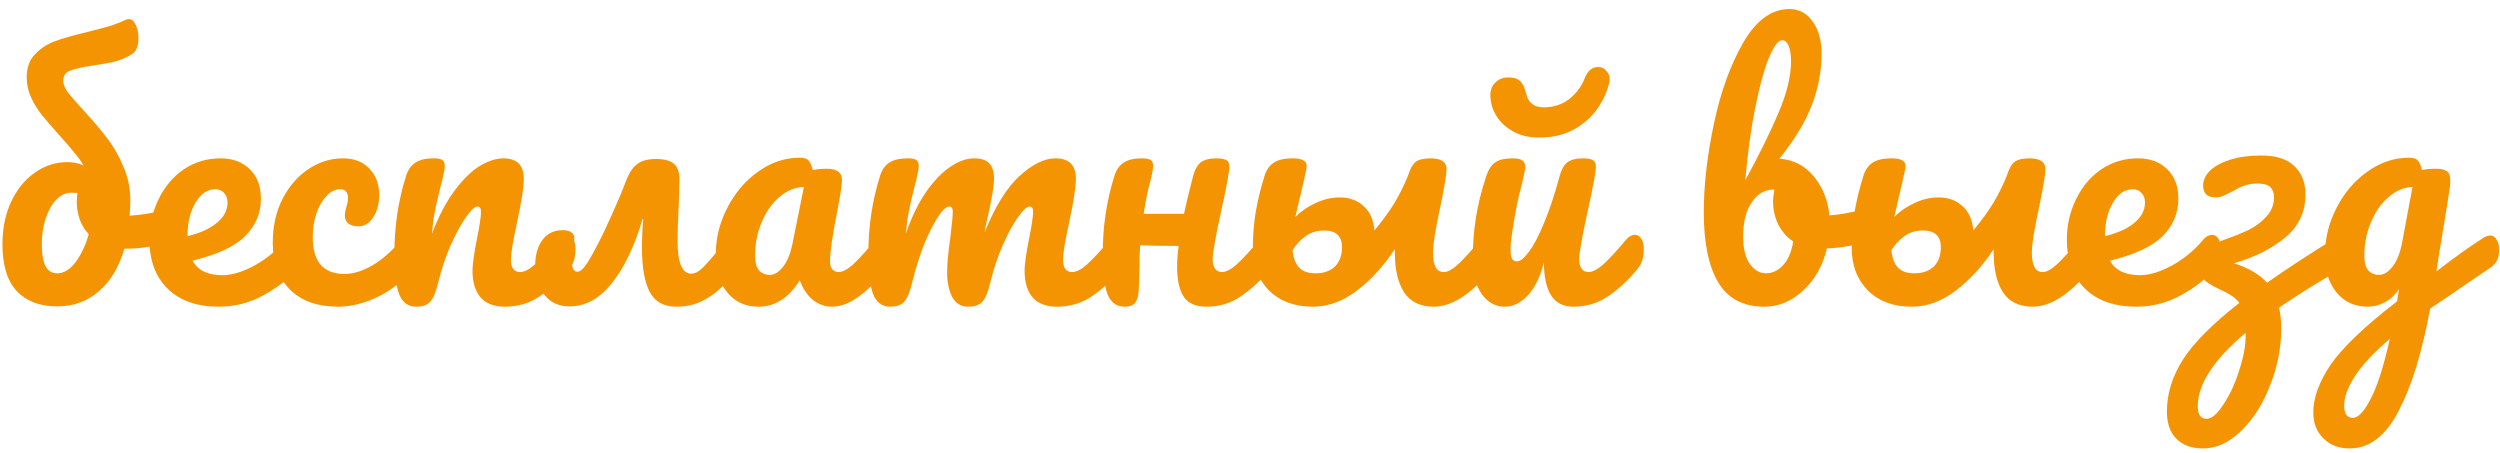 <?xml version="1.0" encoding="UTF-8"?> <svg xmlns="http://www.w3.org/2000/svg" width="254" height="46" viewBox="0 0 254 46" fill="none"> <path d="M17.56 21.176C17.837 21.176 18.051 21.315 18.2 21.592C18.349 21.869 18.424 22.221 18.424 22.648C18.424 23.181 18.349 23.597 18.2 23.896C18.051 24.173 17.816 24.365 17.496 24.472C15.96 25.005 14.339 25.272 12.632 25.272C12.077 27.171 11.203 28.621 10.008 29.624C8.835 30.627 7.437 31.128 5.816 31.128C4.067 31.128 2.701 30.616 1.72 29.592C0.739 28.547 0.248 26.957 0.248 24.824C0.248 23.224 0.536 21.795 1.112 20.536C1.709 19.256 2.509 18.264 3.512 17.56C4.515 16.835 5.624 16.472 6.84 16.472C7.48 16.472 8.035 16.589 8.504 16.824C8.205 16.333 7.864 15.864 7.48 15.416C7.117 14.968 6.637 14.413 6.04 13.752C5.272 12.899 4.675 12.205 4.248 11.672C3.821 11.139 3.459 10.552 3.16 9.912C2.861 9.251 2.712 8.568 2.712 7.864C2.712 6.883 2.989 6.104 3.544 5.528C4.099 4.931 4.781 4.483 5.592 4.184C6.403 3.885 7.491 3.576 8.856 3.256C9.539 3.085 10.232 2.904 10.936 2.712C11.64 2.499 12.227 2.275 12.696 2.04C12.824 1.976 12.952 1.944 13.08 1.944C13.379 1.944 13.613 2.136 13.784 2.52C13.976 2.904 14.072 3.352 14.072 3.864C14.072 4.227 14.019 4.557 13.912 4.856C13.805 5.133 13.656 5.336 13.464 5.464C12.909 5.827 12.301 6.093 11.64 6.264C11 6.413 10.221 6.552 9.304 6.68C8.301 6.829 7.565 7 7.096 7.192C6.648 7.363 6.424 7.704 6.424 8.216C6.424 8.557 6.584 8.952 6.904 9.4C7.245 9.827 7.768 10.424 8.472 11.192C9.411 12.216 10.2 13.144 10.84 13.976C11.48 14.787 12.035 15.747 12.504 16.856C12.995 17.944 13.24 19.107 13.24 20.344C13.24 20.707 13.219 21.229 13.176 21.912C14.349 21.848 15.661 21.624 17.112 21.24C17.24 21.197 17.389 21.176 17.56 21.176ZM5.816 27.768C6.477 27.768 7.085 27.405 7.64 26.68C8.216 25.933 8.675 24.973 9.016 23.8C8.611 23.352 8.301 22.84 8.088 22.264C7.896 21.688 7.8 21.091 7.8 20.472C7.8 20.28 7.821 19.992 7.864 19.608L7.256 19.576C6.723 19.576 6.221 19.8 5.752 20.248C5.304 20.696 4.941 21.325 4.664 22.136C4.387 22.925 4.248 23.821 4.248 24.824C4.248 25.763 4.365 26.488 4.6 27C4.856 27.512 5.261 27.768 5.816 27.768ZM29.933 23.864C30.21 23.864 30.424 23.992 30.573 24.248C30.744 24.504 30.829 24.856 30.829 25.304C30.829 26.157 30.626 26.819 30.221 27.288C29.432 28.248 28.312 29.133 26.861 29.944C25.432 30.755 23.896 31.16 22.253 31.16C20.013 31.16 18.274 30.552 17.037 29.336C15.8 28.12 15.181 26.456 15.181 24.344C15.181 22.872 15.49 21.507 16.109 20.248C16.728 18.968 17.581 17.955 18.669 17.208C19.778 16.461 21.026 16.088 22.413 16.088C23.65 16.088 24.642 16.461 25.389 17.208C26.136 17.933 26.509 18.925 26.509 20.184C26.509 21.656 25.976 22.925 24.909 23.992C23.864 25.037 22.082 25.869 19.565 26.488C20.098 27.469 21.112 27.96 22.605 27.96C23.565 27.96 24.653 27.629 25.869 26.968C27.106 26.285 28.173 25.4 29.069 24.312C29.325 24.013 29.613 23.864 29.933 23.864ZM21.869 19.224C21.08 19.224 20.408 19.683 19.853 20.6C19.32 21.517 19.053 22.627 19.053 23.928V23.992C20.312 23.693 21.304 23.245 22.029 22.648C22.754 22.051 23.117 21.357 23.117 20.568C23.117 20.163 23 19.843 22.765 19.608C22.552 19.352 22.253 19.224 21.869 19.224ZM34.336 31.16C32.245 31.16 30.613 30.573 29.439 29.4C28.288 28.205 27.712 26.637 27.712 24.696C27.712 22.968 28.053 21.453 28.735 20.152C29.418 18.851 30.303 17.848 31.392 17.144C32.48 16.44 33.621 16.088 34.816 16.088C35.989 16.088 36.895 16.44 37.535 17.144C38.197 17.827 38.528 18.712 38.528 19.8C38.528 20.696 38.325 21.453 37.919 22.072C37.535 22.691 37.023 23 36.383 23C35.978 23 35.648 22.904 35.392 22.712C35.157 22.52 35.039 22.253 35.039 21.912C35.039 21.763 35.061 21.592 35.103 21.4C35.146 21.208 35.178 21.069 35.2 20.984C35.306 20.664 35.359 20.365 35.359 20.088C35.359 19.811 35.285 19.597 35.136 19.448C35.008 19.299 34.816 19.224 34.559 19.224C34.069 19.224 33.61 19.448 33.184 19.896C32.757 20.323 32.416 20.909 32.16 21.656C31.904 22.403 31.776 23.224 31.776 24.12C31.776 26.595 32.853 27.832 35.008 27.832C35.882 27.832 36.821 27.544 37.824 26.968C38.847 26.371 39.85 25.485 40.831 24.312C41.087 24.013 41.376 23.864 41.696 23.864C41.973 23.864 42.186 23.992 42.336 24.248C42.506 24.504 42.592 24.856 42.592 25.304C42.592 26.115 42.389 26.776 41.983 27.288C40.981 28.525 39.776 29.485 38.367 30.168C36.981 30.829 35.637 31.16 34.336 31.16ZM42.277 31.16C41.466 31.16 40.89 30.733 40.549 29.88C40.229 29.027 40.069 27.661 40.069 25.784C40.069 23.011 40.463 20.376 41.253 17.88C41.445 17.261 41.754 16.813 42.181 16.536C42.629 16.237 43.247 16.088 44.037 16.088C44.463 16.088 44.762 16.141 44.933 16.248C45.103 16.355 45.189 16.557 45.189 16.856C45.189 17.197 45.029 17.965 44.709 19.16C44.495 20.013 44.325 20.76 44.197 21.4C44.069 22.04 43.962 22.829 43.877 23.768C44.581 21.933 45.37 20.44 46.245 19.288C47.119 18.136 47.973 17.315 48.805 16.824C49.658 16.333 50.437 16.088 51.141 16.088C52.527 16.088 53.221 16.781 53.221 18.168C53.221 19 52.986 20.504 52.517 22.68C52.111 24.536 51.909 25.763 51.909 26.36C51.909 27.213 52.218 27.64 52.837 27.64C53.263 27.64 53.765 27.384 54.341 26.872C54.938 26.339 55.727 25.485 56.709 24.312C56.965 24.013 57.253 23.864 57.573 23.864C57.85 23.864 58.063 23.992 58.213 24.248C58.383 24.504 58.469 24.856 58.469 25.304C58.469 26.157 58.266 26.819 57.861 27.288C56.943 28.419 55.951 29.347 54.885 30.072C53.839 30.797 52.645 31.16 51.301 31.16C50.213 31.16 49.391 30.851 48.837 30.232C48.282 29.592 48.005 28.675 48.005 27.48C48.005 26.883 48.154 25.816 48.453 24.28C48.73 22.936 48.869 22.008 48.869 21.496C48.869 21.155 48.751 20.984 48.517 20.984C48.239 20.984 47.845 21.347 47.333 22.072C46.842 22.776 46.33 23.715 45.797 24.888C45.285 26.061 44.869 27.299 44.549 28.6C44.314 29.603 44.037 30.285 43.717 30.648C43.418 30.989 42.938 31.16 42.277 31.16ZM74.76 23.864C75.037 23.864 75.25 23.992 75.4 24.248C75.57 24.504 75.656 24.856 75.656 25.304C75.656 26.157 75.453 26.819 75.048 27.288C74.344 28.12 73.725 28.792 73.192 29.304C72.68 29.795 72.04 30.232 71.272 30.616C70.525 30.979 69.672 31.16 68.712 31.16C67.453 31.16 66.557 30.669 66.024 29.688C65.49 28.685 65.224 27.181 65.224 25.176C65.224 24.173 65.266 23.203 65.352 22.264H65.288C64.434 25.101 63.378 27.288 62.12 28.824C60.882 30.36 59.464 31.128 57.864 31.128C56.776 31.128 55.922 30.733 55.304 29.944C54.685 29.155 54.376 28.163 54.376 26.968C54.376 25.901 54.621 25.037 55.112 24.376C55.602 23.715 56.296 23.384 57.192 23.384C57.597 23.384 57.896 23.469 58.088 23.64C58.301 23.811 58.386 24.045 58.344 24.344C58.173 25.368 58.088 26.072 58.088 26.456C58.088 27.224 58.28 27.608 58.664 27.608C58.877 27.608 59.112 27.448 59.368 27.128C59.645 26.808 60.104 26.029 60.744 24.792C61.234 23.853 61.736 22.797 62.248 21.624C62.781 20.451 63.218 19.405 63.56 18.488C63.901 17.592 64.296 16.984 64.744 16.664C65.192 16.323 65.832 16.152 66.664 16.152C67.474 16.152 68.072 16.312 68.456 16.632C68.84 16.952 69.032 17.475 69.032 18.2L68.968 20.568C68.882 22.36 68.84 23.651 68.84 24.44C68.84 26.68 69.298 27.8 70.216 27.8C70.6 27.8 70.973 27.619 71.336 27.256C71.72 26.893 72.306 26.232 73.096 25.272L73.896 24.312C74.152 24.013 74.44 23.864 74.76 23.864ZM77.066 31.16C75.743 31.16 74.687 30.68 73.898 29.72C73.108 28.76 72.714 27.501 72.714 25.944C72.714 24.237 73.108 22.627 73.898 21.112C74.687 19.576 75.732 18.349 77.034 17.432C78.356 16.493 79.754 16.024 81.226 16.024C81.695 16.024 82.004 16.12 82.154 16.312C82.324 16.483 82.463 16.803 82.57 17.272C83.018 17.187 83.487 17.144 83.978 17.144C85.023 17.144 85.546 17.517 85.546 18.264C85.546 18.712 85.386 19.779 85.066 21.464C84.575 23.917 84.33 25.624 84.33 26.584C84.33 26.904 84.404 27.16 84.554 27.352C84.724 27.544 84.938 27.64 85.194 27.64C85.599 27.64 86.09 27.384 86.666 26.872C87.242 26.339 88.02 25.485 89.002 24.312C89.258 24.013 89.546 23.864 89.866 23.864C90.143 23.864 90.356 23.992 90.506 24.248C90.676 24.504 90.762 24.856 90.762 25.304C90.762 26.157 90.559 26.819 90.154 27.288C89.279 28.376 88.351 29.293 87.37 30.04C86.388 30.787 85.439 31.16 84.522 31.16C83.818 31.16 83.167 30.925 82.57 30.456C81.994 29.965 81.556 29.304 81.258 28.472C80.148 30.264 78.751 31.16 77.066 31.16ZM78.218 27.928C78.687 27.928 79.135 27.651 79.562 27.096C79.988 26.541 80.298 25.805 80.49 24.888L81.674 19C80.778 19.021 79.946 19.363 79.178 20.024C78.431 20.664 77.834 21.517 77.386 22.584C76.938 23.651 76.714 24.781 76.714 25.976C76.714 26.637 76.842 27.128 77.098 27.448C77.375 27.768 77.748 27.928 78.218 27.928ZM90.433 31.16C89.622 31.16 89.046 30.733 88.705 29.88C88.385 29.027 88.225 27.661 88.225 25.784C88.225 23.011 88.62 20.376 89.409 17.88C89.601 17.261 89.91 16.813 90.337 16.536C90.785 16.237 91.404 16.088 92.193 16.088C92.62 16.088 92.918 16.141 93.089 16.248C93.26 16.355 93.345 16.557 93.345 16.856C93.345 17.197 93.185 17.965 92.865 19.16C92.652 20.013 92.481 20.76 92.353 21.4C92.225 22.019 92.118 22.797 92.033 23.736C92.609 22.072 93.292 20.664 94.081 19.512C94.892 18.36 95.713 17.507 96.545 16.952C97.398 16.376 98.198 16.088 98.945 16.088C99.692 16.088 100.214 16.259 100.513 16.6C100.833 16.941 100.993 17.464 100.993 18.168C100.993 18.851 100.79 20.088 100.385 21.88C100.214 22.648 100.097 23.224 100.033 23.608C101.1 20.984 102.284 19.075 103.585 17.88C104.886 16.685 106.102 16.088 107.233 16.088C108.62 16.088 109.313 16.781 109.313 18.168C109.313 19 109.078 20.504 108.609 22.68C108.204 24.536 108.001 25.763 108.001 26.36C108.001 27.213 108.31 27.64 108.929 27.64C109.356 27.64 109.857 27.384 110.433 26.872C111.03 26.339 111.82 25.485 112.801 24.312C113.057 24.013 113.345 23.864 113.665 23.864C113.942 23.864 114.156 23.992 114.305 24.248C114.476 24.504 114.561 24.856 114.561 25.304C114.561 26.157 114.358 26.819 113.953 27.288C113.036 28.419 112.044 29.347 110.977 30.072C109.932 30.797 108.737 31.16 107.393 31.16C106.305 31.16 105.484 30.851 104.929 30.232C104.374 29.592 104.097 28.675 104.097 27.48C104.097 26.883 104.246 25.816 104.545 24.28C104.822 22.936 104.961 22.008 104.961 21.496C104.961 21.155 104.844 20.984 104.609 20.984C104.332 20.984 103.937 21.347 103.425 22.072C102.913 22.776 102.401 23.715 101.889 24.888C101.377 26.061 100.961 27.299 100.641 28.6C100.406 29.624 100.129 30.307 99.809 30.648C99.51 30.989 99.02 31.16 98.337 31.16C97.633 31.16 97.1 30.829 96.737 30.168C96.396 29.485 96.225 28.664 96.225 27.704C96.225 26.893 96.332 25.72 96.545 24.184C96.716 22.819 96.801 21.923 96.801 21.496C96.801 21.155 96.684 20.984 96.449 20.984C96.129 20.984 95.724 21.368 95.233 22.136C94.742 22.904 94.262 23.885 93.793 25.08C93.345 26.275 92.982 27.448 92.705 28.6C92.47 29.603 92.193 30.285 91.873 30.648C91.574 30.989 91.094 31.16 90.433 31.16ZM128.87 23.864C129.147 23.864 129.36 23.992 129.51 24.248C129.68 24.504 129.766 24.856 129.766 25.304C129.766 26.157 129.563 26.819 129.158 27.288C128.176 28.419 127.163 29.347 126.118 30.072C125.094 30.797 123.92 31.16 122.598 31.16C121.488 31.16 120.71 30.819 120.262 30.136C119.814 29.453 119.59 28.429 119.59 27.064C119.59 26.488 119.643 25.795 119.75 24.984C117.872 24.984 116.571 24.963 115.846 24.92C115.803 25.517 115.782 25.933 115.782 26.168V26.84C115.76 28.163 115.728 29.091 115.686 29.624C115.643 30.157 115.515 30.552 115.302 30.808C115.088 31.043 114.736 31.16 114.246 31.16C113.435 31.16 112.859 30.733 112.518 29.88C112.198 29.027 112.038 27.661 112.038 25.784C112.038 23.011 112.432 20.376 113.222 17.88C113.414 17.261 113.723 16.813 114.15 16.536C114.576 16.237 115.195 16.088 116.006 16.088C116.432 16.088 116.731 16.141 116.902 16.248C117.072 16.355 117.158 16.557 117.158 16.856C117.158 17.197 116.998 17.965 116.678 19.16C116.507 19.864 116.347 20.717 116.198 21.72H120.294C120.507 20.717 120.816 19.437 121.222 17.88C121.392 17.24 121.648 16.781 121.99 16.504C122.352 16.227 122.886 16.088 123.59 16.088C124.08 16.088 124.422 16.152 124.614 16.28C124.806 16.387 124.902 16.6 124.902 16.92C124.902 17.453 124.635 18.915 124.102 21.304C123.504 24.035 123.206 25.72 123.206 26.36C123.206 26.765 123.291 27.085 123.462 27.32C123.632 27.533 123.856 27.64 124.134 27.64C124.56 27.64 125.062 27.384 125.638 26.872C126.235 26.339 127.024 25.485 128.006 24.312C128.262 24.013 128.55 23.864 128.87 23.864ZM151.321 23.864C151.598 23.864 151.812 23.992 151.961 24.248C152.132 24.504 152.217 24.856 152.217 25.304C152.217 26.157 152.014 26.819 151.609 27.288C149.497 29.869 147.524 31.16 145.689 31.16C144.302 31.16 143.289 30.669 142.649 29.688C142.03 28.707 141.721 27.405 141.721 25.784V25.304C140.548 27.075 139.246 28.493 137.817 29.56C136.409 30.627 134.926 31.16 133.369 31.16C131.513 31.16 130.03 30.605 128.921 29.496C127.833 28.387 127.289 26.957 127.289 25.208C127.289 23.928 127.385 22.712 127.577 21.56C127.769 20.408 128.068 19.181 128.473 17.88C128.665 17.261 128.974 16.813 129.401 16.536C129.849 16.237 130.489 16.088 131.321 16.088C132.281 16.088 132.761 16.344 132.761 16.856C132.761 17.069 132.601 17.837 132.281 19.16L132.057 20.12L131.609 22.04C132.185 21.464 132.868 20.995 133.657 20.632C134.468 20.248 135.289 20.056 136.121 20.056C137.102 20.056 137.913 20.355 138.553 20.952C139.193 21.528 139.556 22.349 139.641 23.416C140.473 22.413 141.156 21.475 141.689 20.6C142.222 19.704 142.681 18.776 143.065 17.816C143.257 17.176 143.502 16.728 143.801 16.472C144.121 16.216 144.633 16.088 145.337 16.088C146.425 16.088 146.969 16.451 146.969 17.176C146.969 17.709 146.766 18.947 146.361 20.888C145.849 23.235 145.593 24.824 145.593 25.656C145.593 26.296 145.678 26.787 145.849 27.128C146.02 27.469 146.308 27.64 146.713 27.64C147.097 27.64 147.577 27.373 148.153 26.84C148.729 26.307 149.497 25.464 150.457 24.312C150.713 24.013 151.001 23.864 151.321 23.864ZM136.345 25.112C136.345 23.981 135.737 23.416 134.521 23.416C133.796 23.416 133.156 23.619 132.601 24.024C132.068 24.429 131.641 24.899 131.321 25.432C131.406 26.221 131.63 26.808 131.993 27.192C132.356 27.576 132.91 27.768 133.657 27.768C134.51 27.768 135.172 27.533 135.641 27.064C136.11 26.595 136.345 25.944 136.345 25.112ZM152.894 31.16C151.934 31.16 151.144 30.723 150.526 29.848C149.928 28.952 149.63 27.843 149.63 26.52C149.63 24.92 149.736 23.459 149.95 22.136C150.163 20.792 150.515 19.373 151.006 17.88C151.219 17.24 151.518 16.781 151.902 16.504C152.286 16.227 152.894 16.088 153.726 16.088C154.195 16.088 154.515 16.163 154.686 16.312C154.878 16.461 154.974 16.685 154.974 16.984C154.974 17.155 154.856 17.731 154.622 18.712C154.408 19.501 154.238 20.216 154.11 20.856C153.683 23.096 153.47 24.589 153.47 25.336C153.47 25.784 153.523 26.104 153.63 26.296C153.736 26.467 153.907 26.552 154.142 26.552C154.462 26.552 154.856 26.232 155.326 25.592C155.816 24.952 156.328 23.981 156.862 22.68C157.416 21.379 157.95 19.779 158.462 17.88C158.632 17.24 158.888 16.781 159.23 16.504C159.592 16.227 160.126 16.088 160.83 16.088C161.32 16.088 161.662 16.152 161.854 16.28C162.046 16.387 162.142 16.6 162.142 16.92C162.142 17.453 161.875 18.915 161.342 21.304C160.744 24.035 160.446 25.72 160.446 26.36C160.446 26.765 160.531 27.085 160.702 27.32C160.872 27.533 161.096 27.64 161.374 27.64C161.8 27.64 162.302 27.384 162.878 26.872C163.475 26.339 164.264 25.485 165.246 24.312C165.502 24.013 165.79 23.864 166.11 23.864C166.387 23.864 166.6 23.992 166.75 24.248C166.92 24.504 167.006 24.856 167.006 25.304C167.006 26.157 166.803 26.819 166.398 27.288C165.48 28.419 164.488 29.347 163.422 30.072C162.376 30.797 161.182 31.16 159.838 31.16C158.814 31.16 158.056 30.765 157.566 29.976C157.096 29.187 156.862 28.077 156.862 26.648C156.499 28.099 155.955 29.219 155.23 30.008C154.504 30.776 153.726 31.16 152.894 31.16ZM156.35 13.976C155.368 13.976 154.504 13.773 153.758 13.368C153.011 12.963 152.435 12.429 152.03 11.768C151.624 11.107 151.422 10.403 151.422 9.656C151.422 9.123 151.592 8.696 151.934 8.376C152.275 8.035 152.712 7.864 153.246 7.864C153.8 7.864 154.206 7.992 154.462 8.248C154.718 8.504 154.92 8.941 155.07 9.56C155.283 10.456 155.87 10.904 156.83 10.904C157.832 10.904 158.696 10.627 159.422 10.072C160.147 9.496 160.67 8.803 160.99 7.992C161.16 7.565 161.352 7.267 161.566 7.096C161.779 6.904 162.056 6.808 162.398 6.808C162.718 6.808 162.984 6.936 163.198 7.192C163.432 7.427 163.55 7.725 163.55 8.088L163.486 8.472C163.272 9.347 162.878 10.2 162.302 11.032C161.726 11.864 160.936 12.568 159.934 13.144C158.931 13.699 157.736 13.976 156.35 13.976ZM189.904 21.176C190.181 21.176 190.394 21.315 190.544 21.592C190.693 21.869 190.768 22.221 190.768 22.648C190.768 23.181 190.693 23.597 190.544 23.896C190.394 24.173 190.16 24.365 189.84 24.472C188.56 24.92 187.152 25.176 185.616 25.24C185.189 27.011 184.378 28.44 183.184 29.528C182.01 30.616 180.709 31.16 179.28 31.16C177.125 31.16 175.557 30.339 174.576 28.696C173.594 27.053 173.104 24.675 173.104 21.56C173.104 18.808 173.445 15.821 174.128 12.6C174.81 9.357 175.802 6.605 177.104 4.344C178.426 2.061 179.994 0.92 181.808 0.92C182.789 0.92 183.578 1.347 184.176 2.2C184.773 3.032 185.072 4.12 185.072 5.464C185.072 7.213 184.741 8.952 184.08 10.68C183.418 12.408 182.32 14.221 180.784 16.12C182.213 16.227 183.376 16.824 184.272 17.912C185.168 18.979 185.701 20.301 185.872 21.88C186.874 21.816 188.069 21.603 189.456 21.24C189.584 21.197 189.733 21.176 189.904 21.176ZM181.072 4.088C180.645 4.088 180.176 4.728 179.664 6.008C179.173 7.267 178.714 8.984 178.288 11.16C177.861 13.336 177.541 15.715 177.328 18.296C178.736 15.715 179.856 13.443 180.688 11.48C181.541 9.496 181.968 7.736 181.968 6.2C181.968 5.517 181.882 4.995 181.712 4.632C181.562 4.269 181.349 4.088 181.072 4.088ZM179.408 27.768C180.069 27.768 180.656 27.491 181.168 26.936C181.68 26.381 182.021 25.581 182.192 24.536C181.53 24.088 181.018 23.501 180.656 22.776C180.314 22.051 180.144 21.283 180.144 20.472C180.144 20.173 180.186 19.768 180.272 19.256H180.176C179.301 19.256 178.565 19.693 177.968 20.568C177.392 21.421 177.104 22.573 177.104 24.024C177.104 25.24 177.328 26.168 177.776 26.808C178.245 27.448 178.789 27.768 179.408 27.768ZM212.165 23.864C212.442 23.864 212.655 23.992 212.805 24.248C212.975 24.504 213.061 24.856 213.061 25.304C213.061 26.157 212.858 26.819 212.453 27.288C210.341 29.869 208.367 31.16 206.533 31.16C205.146 31.16 204.133 30.669 203.493 29.688C202.874 28.707 202.565 27.405 202.565 25.784V25.304C201.391 27.075 200.09 28.493 198.661 29.56C197.253 30.627 195.77 31.16 194.213 31.16C192.357 31.16 190.874 30.605 189.765 29.496C188.677 28.387 188.133 26.957 188.133 25.208C188.133 23.928 188.229 22.712 188.421 21.56C188.613 20.408 188.911 19.181 189.317 17.88C189.509 17.261 189.818 16.813 190.245 16.536C190.693 16.237 191.333 16.088 192.165 16.088C193.125 16.088 193.605 16.344 193.605 16.856C193.605 17.069 193.445 17.837 193.125 19.16L192.901 20.12L192.453 22.04C193.029 21.464 193.711 20.995 194.501 20.632C195.311 20.248 196.133 20.056 196.965 20.056C197.946 20.056 198.757 20.355 199.397 20.952C200.037 21.528 200.399 22.349 200.485 23.416C201.317 22.413 201.999 21.475 202.533 20.6C203.066 19.704 203.525 18.776 203.909 17.816C204.101 17.176 204.346 16.728 204.645 16.472C204.965 16.216 205.477 16.088 206.181 16.088C207.269 16.088 207.813 16.451 207.813 17.176C207.813 17.709 207.61 18.947 207.205 20.888C206.693 23.235 206.437 24.824 206.437 25.656C206.437 26.296 206.522 26.787 206.693 27.128C206.863 27.469 207.151 27.64 207.557 27.64C207.941 27.64 208.421 27.373 208.997 26.84C209.573 26.307 210.341 25.464 211.301 24.312C211.557 24.013 211.845 23.864 212.165 23.864ZM197.189 25.112C197.189 23.981 196.581 23.416 195.365 23.416C194.639 23.416 193.999 23.619 193.445 24.024C192.911 24.429 192.485 24.899 192.165 25.432C192.25 26.221 192.474 26.808 192.837 27.192C193.199 27.576 193.754 27.768 194.501 27.768C195.354 27.768 196.015 27.533 196.485 27.064C196.954 26.595 197.189 25.944 197.189 25.112ZM224.746 23.864C225.023 23.864 225.236 23.992 225.385 24.248C225.556 24.504 225.642 24.856 225.642 25.304C225.642 26.157 225.439 26.819 225.034 27.288C224.244 28.248 223.124 29.133 221.674 29.944C220.244 30.755 218.708 31.16 217.066 31.16C214.826 31.16 213.087 30.552 211.85 29.336C210.612 28.12 209.993 26.456 209.993 24.344C209.993 22.872 210.303 21.507 210.922 20.248C211.54 18.968 212.394 17.955 213.482 17.208C214.591 16.461 215.839 16.088 217.226 16.088C218.463 16.088 219.455 16.461 220.202 17.208C220.948 17.933 221.322 18.925 221.322 20.184C221.322 21.656 220.788 22.925 219.722 23.992C218.676 25.037 216.895 25.869 214.378 26.488C214.911 27.469 215.924 27.96 217.418 27.96C218.378 27.96 219.466 27.629 220.682 26.968C221.919 26.285 222.986 25.4 223.882 24.312C224.138 24.013 224.426 23.864 224.746 23.864ZM216.682 19.224C215.892 19.224 215.22 19.683 214.666 20.6C214.132 21.517 213.866 22.627 213.866 23.928V23.992C215.124 23.693 216.116 23.245 216.842 22.648C217.567 22.051 217.93 21.357 217.93 20.568C217.93 20.163 217.812 19.843 217.578 19.608C217.364 19.352 217.066 19.224 216.682 19.224ZM238.012 23.928C238.289 23.928 238.503 24.056 238.652 24.312C238.823 24.568 238.908 24.909 238.908 25.336C238.908 26.253 238.609 26.883 238.012 27.224C235.58 28.632 233.425 29.976 231.548 31.256C231.697 31.853 231.772 32.557 231.772 33.368C231.772 35.331 231.399 37.251 230.652 39.128C229.927 41.027 228.945 42.573 227.708 43.768C226.492 44.963 225.201 45.56 223.836 45.56C222.663 45.56 221.756 45.229 221.116 44.568C220.476 43.928 220.156 43.011 220.156 41.816C220.156 40.003 220.7 38.243 221.788 36.536C222.876 34.829 224.785 32.909 227.516 30.776C227.324 30.499 227.057 30.253 226.716 30.04C226.396 29.827 225.959 29.592 225.404 29.336C224.636 28.995 224.081 28.621 223.74 28.216C223.399 27.811 223.228 27.363 223.228 26.872C223.228 26.147 223.441 25.613 223.868 25.272C224.081 25.101 224.433 24.931 224.924 24.76C225.436 24.568 225.745 24.451 225.852 24.408C226.876 24.045 227.729 23.704 228.412 23.384C229.116 23.043 229.724 22.595 230.236 22.04C230.769 21.485 231.036 20.813 231.036 20.024C231.036 19.576 230.908 19.235 230.652 19C230.396 18.765 229.969 18.648 229.372 18.648C228.839 18.648 228.38 18.723 227.996 18.872C227.633 19 227.217 19.203 226.748 19.48C226.364 19.672 226.055 19.821 225.82 19.928C225.607 20.013 225.361 20.056 225.084 20.056C224.252 20.056 223.836 19.651 223.836 18.84C223.836 18.307 224.071 17.805 224.54 17.336C225.031 16.867 225.724 16.493 226.62 16.216C227.516 15.939 228.561 15.8 229.756 15.8C231.271 15.8 232.391 16.163 233.116 16.888C233.863 17.613 234.236 18.563 234.236 19.736C234.236 21.528 233.553 22.989 232.188 24.12C230.844 25.251 229.105 26.125 226.972 26.744C228.465 27.235 229.585 27.896 230.332 28.728C232.231 27.384 234.545 25.869 237.276 24.184C237.553 24.013 237.799 23.928 238.012 23.928ZM228.156 33.816C224.913 36.547 223.292 39.032 223.292 41.272C223.292 42.125 223.591 42.552 224.188 42.552C224.7 42.552 225.265 42.072 225.884 41.112C226.524 40.173 227.057 39.032 227.484 37.688C227.932 36.344 228.156 35.16 228.156 34.136V33.816ZM253.014 23.928C253.291 23.928 253.504 24.067 253.654 24.344C253.824 24.6 253.91 24.931 253.91 25.336C253.91 25.827 253.835 26.211 253.686 26.488C253.536 26.765 253.302 27.011 252.982 27.224C251.147 28.461 249.803 29.379 248.95 29.976L246.902 31.352C246.091 35.768 245.024 39.235 243.702 41.752C242.4 44.291 240.736 45.56 238.71 45.56C237.622 45.56 236.736 45.219 236.054 44.536C235.371 43.875 235.03 43 235.03 41.912C235.03 40.397 235.627 38.765 236.822 37.016C238.016 35.288 240.256 33.155 243.542 30.616L243.734 29.368C243.371 29.944 242.891 30.392 242.294 30.712C241.718 31.011 241.142 31.16 240.566 31.16C239.243 31.16 238.187 30.68 237.398 29.72C236.608 28.76 236.214 27.501 236.214 25.944C236.214 24.237 236.608 22.627 237.398 21.112C238.187 19.576 239.232 18.349 240.534 17.432C241.856 16.493 243.254 16.024 244.726 16.024C245.195 16.024 245.504 16.12 245.654 16.312C245.824 16.483 245.963 16.803 246.07 17.272C246.475 17.187 246.944 17.144 247.478 17.144C248.011 17.144 248.384 17.229 248.598 17.4C248.832 17.549 248.95 17.859 248.95 18.328C248.95 18.584 248.939 18.787 248.918 18.936C248.832 19.597 248.566 21.272 248.118 23.96C248.032 24.472 247.936 25.037 247.83 25.656C247.744 26.253 247.648 26.893 247.542 27.576C249.184 26.296 250.763 25.165 252.278 24.184C252.555 24.013 252.8 23.928 253.014 23.928ZM241.718 27.928C242.208 27.928 242.678 27.629 243.126 27.032C243.574 26.435 243.894 25.581 244.086 24.472L245.11 19C244.235 19.021 243.424 19.363 242.678 20.024C241.931 20.664 241.334 21.517 240.886 22.584C240.438 23.651 240.214 24.781 240.214 25.976C240.214 26.637 240.342 27.128 240.598 27.448C240.875 27.768 241.248 27.928 241.718 27.928ZM239.062 42.456C239.595 42.456 240.192 41.816 240.854 40.536C241.536 39.256 242.187 37.219 242.806 34.424C241.163 35.832 239.979 37.101 239.254 38.232C238.528 39.363 238.166 40.355 238.166 41.208C238.166 41.571 238.23 41.869 238.358 42.104C238.507 42.339 238.742 42.456 239.062 42.456Z" fill="#F59402"></path> </svg> 